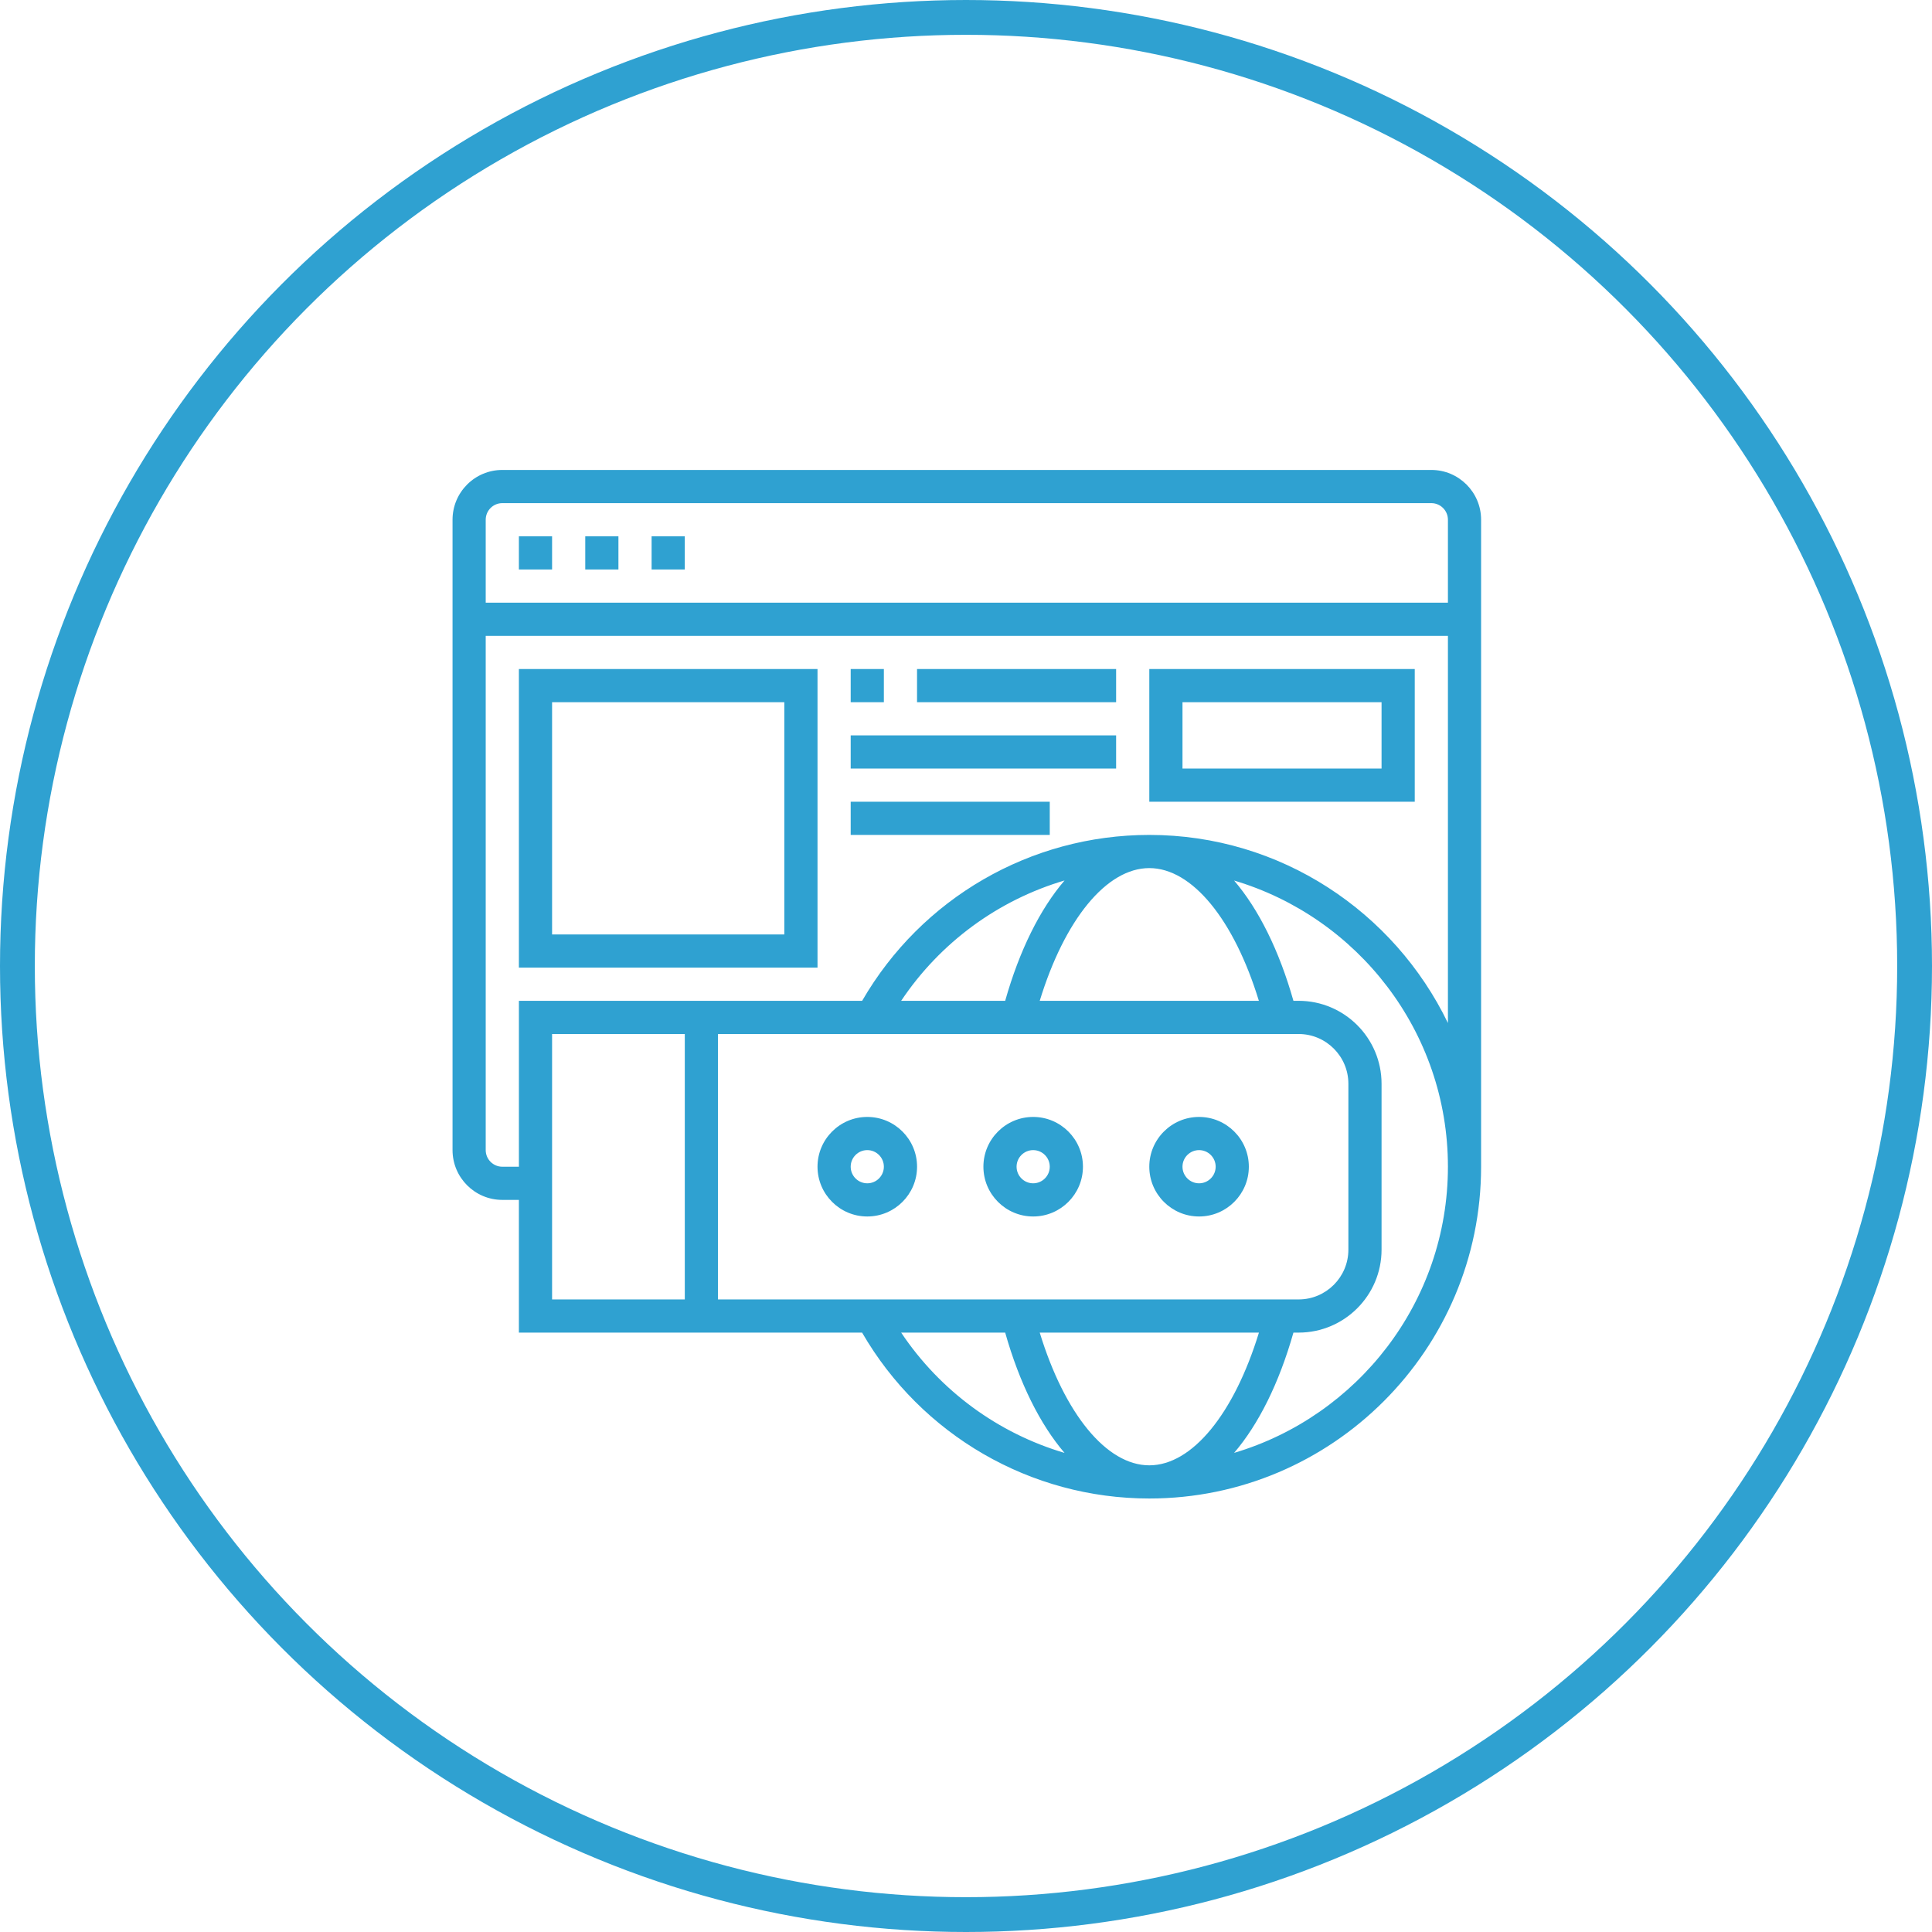 <svg width="111" height="111" viewBox="0 0 111 111" fill="none" xmlns="http://www.w3.org/2000/svg">
<path d="M82.234 27H28.859C27.282 27 26 28.282 26 29.86V66.078C26 67.656 27.282 68.938 28.859 68.938H29.812V76.563H49.53C52.938 82.451 59.207 86.094 66.031 86.094C76.542 86.094 85.094 77.542 85.094 67.032V29.859C85.094 28.282 83.812 27 82.234 27V27ZM28.859 28.907H82.234C82.761 28.907 83.188 29.335 83.188 29.86V34.625H27.906V29.86C27.906 29.335 28.333 28.907 28.859 28.907ZM72.327 57.5H59.736C61.166 52.83 63.572 49.875 66.031 49.875C68.49 49.875 70.897 52.83 72.326 57.5H72.327ZM57.751 57.5H51.775C54.024 54.138 57.355 51.712 61.163 50.585C59.757 52.227 58.575 54.589 57.751 57.5H57.751ZM74.609 59.407C76.187 59.407 77.469 60.688 77.469 62.266V71.797C77.469 73.375 76.187 74.657 74.609 74.657H41.25V59.407H74.609ZM66.032 84.188C63.572 84.188 61.166 81.233 59.736 76.563H72.33C70.898 81.233 68.491 84.188 66.032 84.188H66.032ZM39.344 74.657H31.719V59.407H39.344V74.657ZM51.775 76.563H57.751C58.576 79.475 59.758 81.834 61.161 83.475C57.353 82.348 54.022 79.923 51.775 76.563H51.775ZM70.904 83.473C72.308 81.831 73.487 79.472 74.312 76.563H74.609C77.238 76.563 79.375 74.425 79.375 71.797V62.266C79.375 59.638 77.238 57.5 74.609 57.5H74.312C73.487 54.591 72.308 52.232 70.904 50.59C77.996 52.697 83.188 59.264 83.188 67.032C83.188 74.799 77.996 81.367 70.904 83.473ZM66.031 47.969C59.202 47.969 52.94 51.61 49.533 57.5H29.813V67.032H28.86C28.333 67.032 27.906 66.603 27.906 66.078V36.531H83.188V58.777C80.104 52.394 73.583 47.969 66.031 47.969V47.969Z" fill="#2FA1D1"/>
<path d="M29.812 30.813H31.719V32.719H29.812V30.813Z" fill="#2FA1D1"/>
<path d="M37.437 30.813H39.343V32.719H37.437V30.813Z" fill="#2FA1D1"/>
<path d="M33.625 30.813H35.531V32.719H33.625V30.813Z" fill="#2FA1D1"/>
<path d="M29.812 55.594H46.969V38.438H29.812V55.594ZM31.719 40.344H45.062V53.688H31.719V40.344Z" fill="#2FA1D1"/>
<path d="M66.032 38.438V46.062H81.282V38.438H66.032ZM79.375 44.156H67.938V40.344H79.375V44.156Z" fill="#2FA1D1"/>
<path d="M48.875 38.438H50.781V40.344H48.875V38.438Z" fill="#2FA1D1"/>
<path d="M52.687 38.438H64.125V40.344H52.687V38.438Z" fill="#2FA1D1"/>
<path d="M48.875 42.25H64.125V44.156H48.875V42.25Z" fill="#2FA1D1"/>
<path d="M48.875 46.062H60.312V47.969H48.875V46.062Z" fill="#2FA1D1"/>
<path d="M49.828 69.891C51.406 69.891 52.688 68.609 52.688 67.031C52.688 65.454 51.406 64.172 49.828 64.172C48.251 64.172 46.969 65.454 46.969 67.031C46.969 68.609 48.251 69.891 49.828 69.891ZM49.828 66.078C50.355 66.078 50.781 66.507 50.781 67.031C50.781 67.556 50.355 67.985 49.828 67.985C49.301 67.985 48.875 67.556 48.875 67.031C48.875 66.507 49.301 66.078 49.828 66.078Z" fill="#2FA1D1"/>
<path d="M59.359 69.891C60.937 69.891 62.219 68.609 62.219 67.031C62.219 65.454 60.937 64.172 59.359 64.172C57.782 64.172 56.5 65.454 56.5 67.031C56.5 68.609 57.782 69.891 59.359 69.891ZM59.359 66.078C59.886 66.078 60.312 66.507 60.312 67.031C60.312 67.556 59.886 67.985 59.359 67.985C58.833 67.985 58.406 67.556 58.406 67.031C58.406 66.507 58.833 66.078 59.359 66.078Z" fill="#2FA1D1"/>
<path d="M68.891 69.891C70.468 69.891 71.75 68.609 71.75 67.031C71.75 65.454 70.468 64.172 68.891 64.172C67.313 64.172 66.031 65.454 66.031 67.031C66.031 68.609 67.313 69.891 68.891 69.891ZM68.891 66.078C69.417 66.078 69.844 66.507 69.844 67.031C69.844 67.556 69.417 67.985 68.891 67.985C68.364 67.985 67.938 67.556 67.938 67.031C67.938 66.507 68.364 66.078 68.891 66.078Z" fill="#2FA1D1"/>
<circle cx="55.5" cy="55.5" r="54.5" stroke="#2FA1D1" stroke-width="2"/>
</svg>
